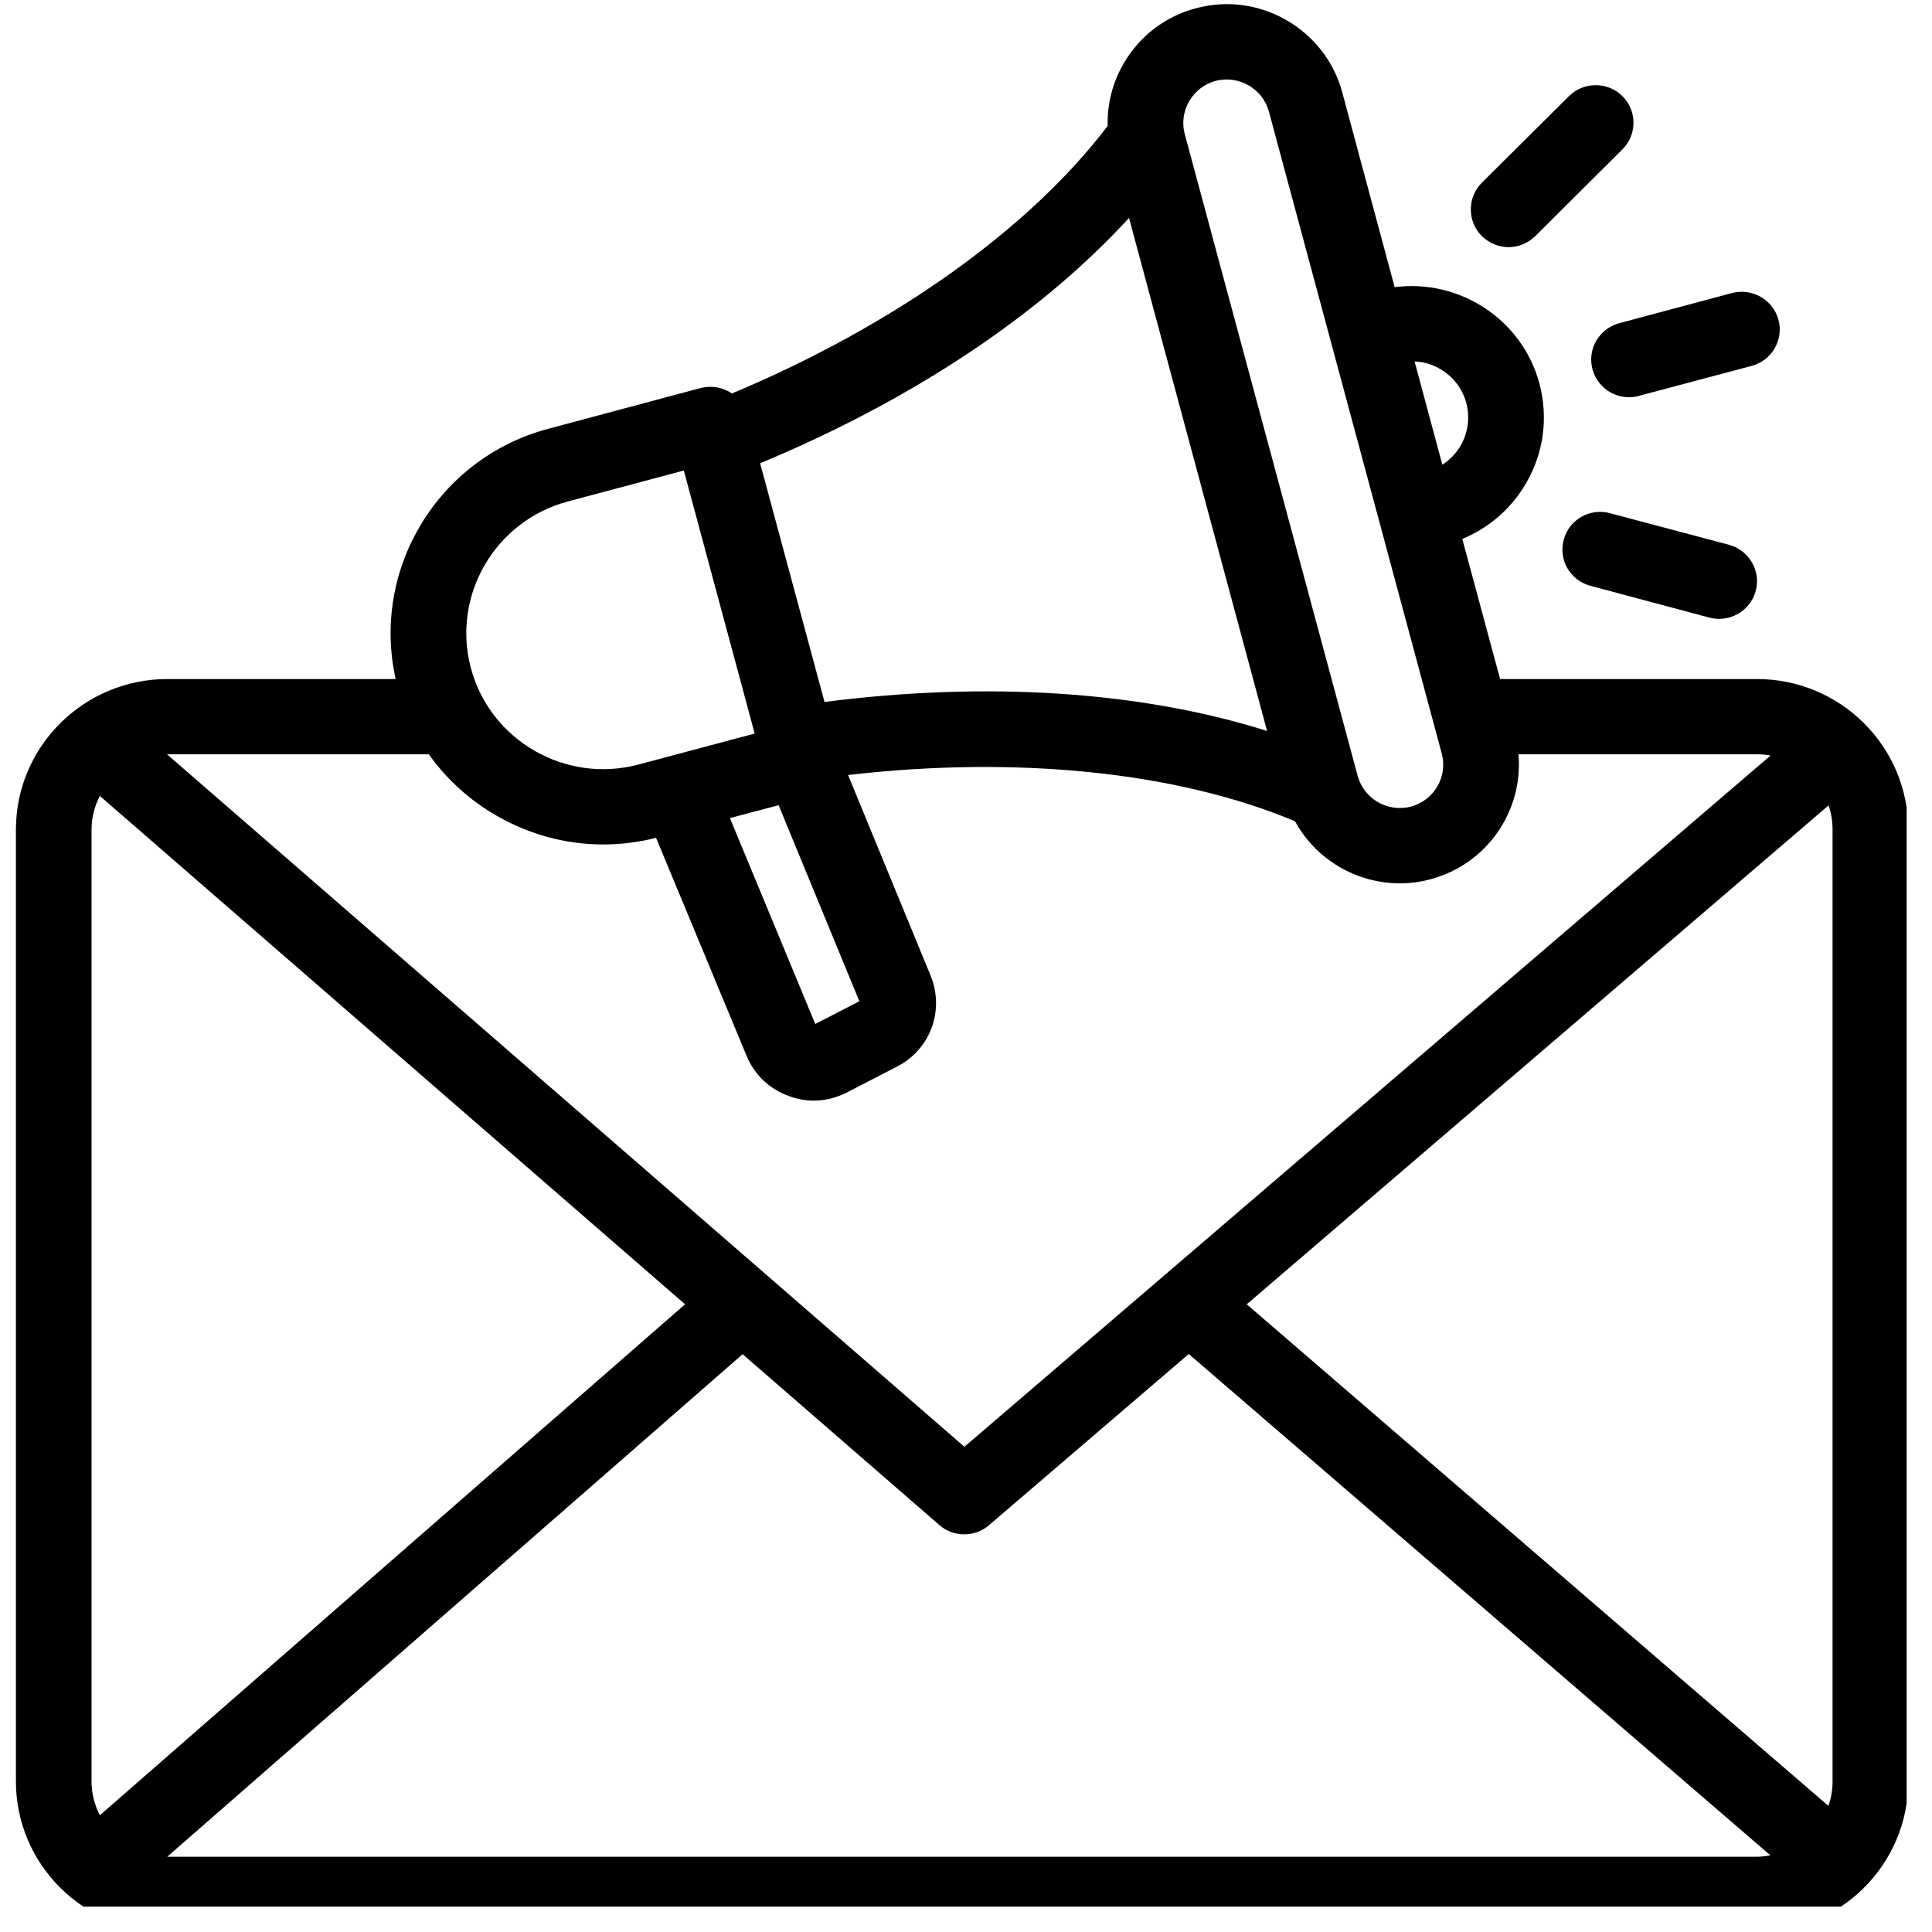 <svg xmlns="http://www.w3.org/2000/svg" xmlns:xlink="http://www.w3.org/1999/xlink" width="50" viewBox="0 0 37.5 37.5" height="50" preserveAspectRatio="xMidYMid meet"><defs><clipPath id="bfecefa585"><path d="M 0.301 0 L 37.008 0 L 37.008 37.008 L 0.301 37.008 Z M 0.301 0 " clip-rule="nonzero"></path></clipPath></defs><g clip-path="url(#bfecefa585)"><path fill="#000000" d="M 34.078 11.469 C 33.992 11.797 33.691 12.012 33.367 12.012 C 33.305 12.012 33.242 12.004 33.18 11.988 L 30.871 11.371 C 30.477 11.266 30.246 10.867 30.352 10.477 C 30.453 10.086 30.859 9.855 31.25 9.961 L 33.559 10.574 C 33.949 10.68 34.184 11.082 34.078 11.469 Z M 28.762 4.582 C 28.477 4.297 28.477 3.832 28.762 3.547 L 30.453 1.867 C 30.738 1.582 31.207 1.582 31.492 1.867 C 31.777 2.152 31.777 2.613 31.492 2.898 L 29.801 4.582 C 29.656 4.723 29.469 4.797 29.281 4.797 C 29.094 4.797 28.906 4.723 28.762 4.582 Z M 31.43 6.273 L 33.617 5.688 C 34.012 5.586 34.414 5.816 34.52 6.207 C 34.625 6.598 34.391 6.996 34 7.102 L 31.809 7.684 C 31.746 7.703 31.684 7.711 31.621 7.711 C 31.297 7.711 31 7.496 30.91 7.168 C 30.805 6.777 31.039 6.379 31.43 6.273 Z M 3.25 36.039 C 3.246 36.039 3.246 36.039 3.246 36.039 L 14.414 26.285 L 18.234 29.602 C 18.371 29.723 18.543 29.781 18.715 29.781 C 18.887 29.781 19.059 29.723 19.195 29.605 L 23.074 26.281 L 34.363 36.012 C 34.277 36.027 34.191 36.039 34.102 36.039 Z M 1.938 35.234 L 13.297 25.316 L 1.938 15.449 C 1.836 15.645 1.777 15.867 1.777 16.102 L 1.777 34.578 C 1.777 34.812 1.836 35.035 1.938 35.234 Z M 8.324 14.641 L 3.25 14.641 C 3.246 14.641 3.242 14.641 3.242 14.641 L 18.719 28.082 L 34.367 14.664 C 34.281 14.648 34.191 14.641 34.102 14.641 L 29.473 14.641 C 29.57 15.734 28.867 16.773 27.766 17.066 C 27.566 17.121 27.367 17.145 27.168 17.145 C 26.324 17.145 25.539 16.68 25.137 15.941 C 22.848 14.98 19.734 14.664 16.461 15.043 L 18.062 18.934 C 18.34 19.613 18.059 20.375 17.402 20.707 L 16.434 21.207 C 16.23 21.309 16.016 21.363 15.793 21.363 C 15.629 21.363 15.469 21.332 15.309 21.273 C 14.934 21.137 14.645 20.863 14.492 20.496 L 12.734 16.262 C 12.395 16.348 12.051 16.391 11.707 16.391 C 10.992 16.391 10.285 16.203 9.645 15.836 C 9.113 15.531 8.668 15.125 8.324 14.641 Z M 11.02 9.734 L 13.273 9.133 L 14.648 14.238 L 12.391 14.84 C 10.98 15.215 9.52 14.379 9.141 12.973 C 8.762 11.566 9.605 10.113 11.02 9.734 Z M 15.113 15.629 L 16.68 19.434 L 15.824 19.875 L 14.168 15.879 Z M 21.914 4.23 L 24.594 14.188 C 22.152 13.418 19.172 13.219 16.004 13.625 L 14.754 8.992 C 17.703 7.766 20.188 6.113 21.914 4.23 Z M 23.082 1.965 C 23.195 1.77 23.379 1.629 23.594 1.57 C 23.664 1.551 23.738 1.543 23.809 1.543 C 23.957 1.543 24.102 1.582 24.234 1.656 C 24.43 1.77 24.57 1.949 24.629 2.164 L 27.984 14.625 C 28.105 15.074 27.836 15.535 27.387 15.656 C 26.938 15.773 26.473 15.508 26.352 15.059 L 22.996 2.602 C 22.938 2.387 22.969 2.16 23.082 1.965 Z M 27.949 7.16 C 27.797 7.07 27.629 7.023 27.457 7.016 L 27.996 9.02 C 28.141 8.926 28.262 8.801 28.352 8.648 C 28.496 8.395 28.535 8.102 28.461 7.82 C 28.383 7.539 28.203 7.305 27.949 7.16 Z M 35.57 16.102 C 35.57 15.938 35.543 15.777 35.492 15.633 L 24.199 25.316 L 35.488 35.051 C 35.543 34.902 35.57 34.742 35.57 34.578 Z M 34.102 13.18 L 29.117 13.18 L 28.383 10.461 C 28.902 10.246 29.336 9.871 29.621 9.379 C 29.965 8.789 30.055 8.102 29.879 7.441 C 29.543 6.195 28.324 5.41 27.07 5.574 L 26.051 1.785 C 25.891 1.195 25.504 0.699 24.969 0.391 C 24.434 0.082 23.809 0 23.215 0.16 C 22.617 0.316 22.121 0.699 21.809 1.234 C 21.594 1.605 21.488 2.023 21.5 2.445 C 19.961 4.465 17.332 6.328 14.207 7.637 C 14.035 7.52 13.816 7.477 13.602 7.531 L 10.637 8.324 C 8.5 8.895 7.203 11.047 7.68 13.18 L 3.25 13.18 C 1.629 13.18 0.309 14.488 0.309 16.102 L 0.309 34.578 C 0.309 36.188 1.629 37.5 3.25 37.5 L 34.102 37.5 C 35.723 37.5 37.039 36.188 37.039 34.578 L 37.039 16.102 C 37.039 14.488 35.723 13.18 34.102 13.18 Z M 34.102 13.18 " fill-opacity="1" fill-rule="evenodd"></path></g></svg>